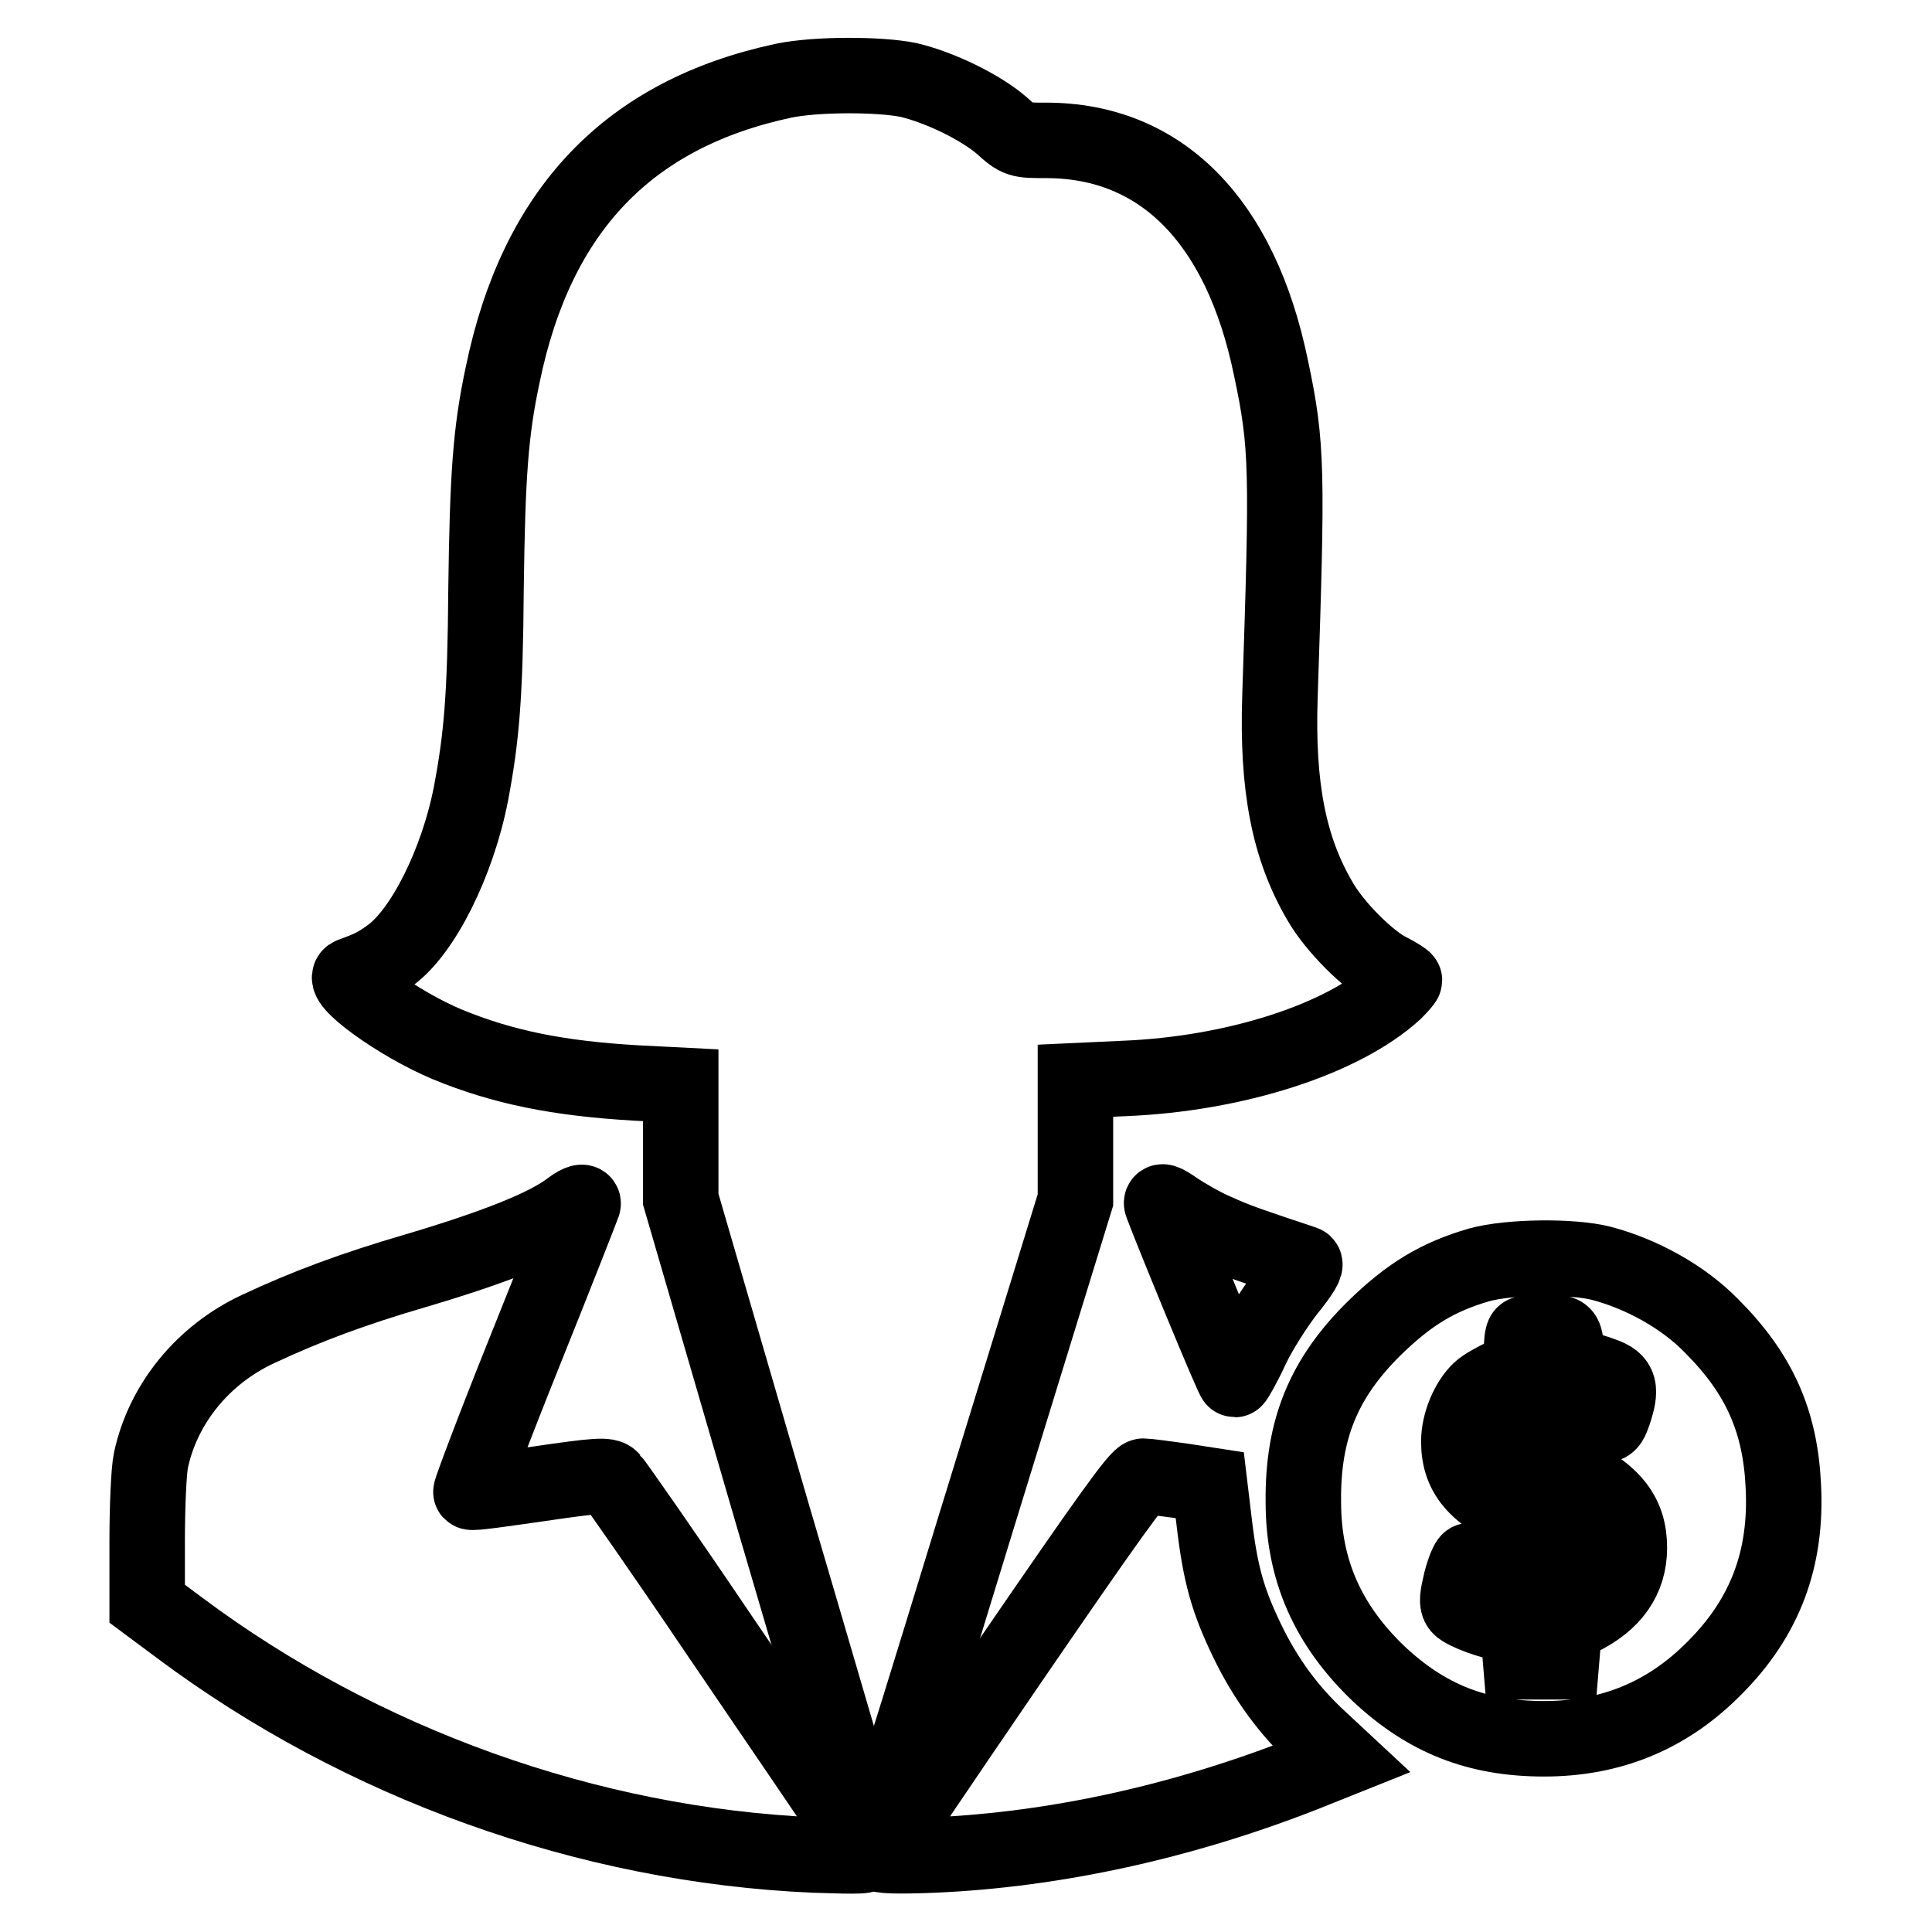 <?xml version="1.0" encoding="utf-8"?>
<!-- Svg Vector Icons : http://www.onlinewebfonts.com/icon -->
<!DOCTYPE svg PUBLIC "-//W3C//DTD SVG 1.1//EN" "http://www.w3.org/Graphics/SVG/1.1/DTD/svg11.dtd">
<svg version="1.1" xmlns="http://www.w3.org/2000/svg" xmlns:xlink="http://www.w3.org/1999/xlink" x="0px" y="0px" viewBox="0 0 256 256" enable-background="new 0 0 256 256" xml:space="preserve">
<g><g><g><path stroke-width="10" fill-opacity="0" stroke="#000000"  d="M103.8,10.7c-20.5,4.4-32.7,17.1-37.2,39c-1.6,7.5-2,13.2-2.2,28.3c-0.1,14.4-0.6,19.8-2,27.2c-1.8,9.2-6.4,18.3-10.7,21.4c-1.8,1.3-2.6,1.7-5.1,2.6c-1.9,0.6,6.2,6.5,12.7,9.2c7.3,3,14.6,4.5,25,5.1l5.9,0.3v7.5v7.6l12.2,41.9c6.8,23.1,12.5,42.7,12.8,43.6c0.5,1.6,1.4-1.1,13.9-41.9l13.4-43.5v-7.9v-7.9l6.5-0.3c14.7-0.6,28.9-5.2,35.8-11.5c0.7-0.7,1.3-1.4,1.3-1.5c0-0.1-0.9-0.7-2.1-1.3c-2.6-1.3-7.1-5.7-9.1-9.2c-4.1-7-5.7-15.1-5.3-27.1c1-30,1-33.3-1.2-43.6c-4-19.4-14.5-30.1-29.8-30.1c-3.5,0-3.7,0-5.9-2c-2.8-2.4-8.1-5-12.3-6C116.5,9.8,108.1,9.8,103.8,10.7z"/><path stroke-width="10" fill-opacity="0" stroke="#000000"  d="M154,159.7c1.5,4,9.4,23.2,9.6,23.1c0.1,0,1.2-1.9,2.3-4.3c1.1-2.3,3.3-5.7,4.8-7.6c1.7-2.1,2.5-3.4,2.1-3.5c-6.9-2.3-9-3-11.6-4.2c-1.7-0.7-4.1-2.1-5.3-2.9C154.2,159.1,153.7,159,154,159.7z"/><path stroke-width="10" fill-opacity="0" stroke="#000000"  d="M75.6,160.1c-3.1,2.4-9.8,5.1-20.6,8.3c-8.2,2.4-14.4,4.7-20.8,7.7c-7.3,3.4-12.6,9.9-14.2,17.4c-0.3,1.4-0.5,6.3-0.5,10.8v8.2l4.3,3.2c24.1,18,54.1,28.8,84.1,30.1c6.3,0.2,7.2,0.2,6.9-0.4c-0.5-0.8-0.4-0.7-19.4-28.6c-7.5-11.1-14-20.4-14.4-20.8c-0.5-0.6-2-0.5-9.5,0.6c-4.9,0.7-9,1.3-9.1,1.1c-0.1-0.1,3.1-8.6,7.2-18.8c4.1-10.2,7.5-18.9,7.6-19.2C77.5,159.1,76.8,159.2,75.6,160.1z"/><path stroke-width="10" fill-opacity="0" stroke="#000000"  d="M196,167.6c-5.5,1.6-9.3,3.9-13.9,8.4c-6.7,6.6-9.5,13.4-9.4,23c0,9.1,3.3,16.4,10,22.8c6.3,5.9,13,8.6,21.9,8.6s16.4-3.1,22.6-9.4c6.7-6.7,9.6-14.5,9.1-24.1c-0.4-8.6-3.2-14.9-9.5-21.2c-3.8-3.9-9.3-6.9-14.6-8.3C208.3,166.4,200,166.5,196,167.6z M207.4,177.5c0.1,0.6,0.3,1.7,0.3,2.4c0.1,0.9,0.5,1.3,1.4,1.4c0.7,0,2.2,0.5,3.3,0.9c2.3,0.8,2.5,1.8,1.4,5.1c-0.7,1.9-0.7,1.9-4.9,0.7c-3.5-0.9-5.9-0.6-7,1c-0.7,1.1-0.7,1.3,0,2.4c0.5,0.7,2.6,2.1,5.3,3.3c6.4,3,8.7,5.8,8.7,10.4c0,4.1-2.2,7.2-6.5,9.3c-2,0.9-2.1,1.1-2.3,3.4l-0.2,2.4h-2.7h-2.7l-0.2-2.4c-0.2-2.2-0.4-2.4-1.5-2.6c-2.1-0.2-5.8-1.6-6.4-2.3c-0.4-0.5-0.3-1.3,0.2-3.4c0.4-1.5,0.9-2.7,1.1-2.7c0.2,0,1.5,0.4,2.9,1c1.4,0.5,3.7,1,5.3,1c2.2,0,2.9-0.2,3.9-1.2c0.7-0.6,1.2-1.5,1.2-1.9c0-1.4-2.2-3.2-5.5-4.6c-6.7-2.8-9.2-5.5-9.2-10.1c0-2.4,1.2-5.3,2.8-6.8c0.5-0.5,2-1.3,3.2-1.9c2.2-1,2.3-1.1,2.3-3.1c0-1.1,0.1-2.3,0.3-2.4c0.1-0.2,1.4-0.3,2.6-0.3C206.8,176.5,207.2,176.6,207.4,177.5z"/><path stroke-width="10" fill-opacity="0" stroke="#000000"  d="M133.7,220.3c-9.3,13.6-17,25-17.1,25.3c-0.1,0.3,2.1,0.4,7.1,0.2c16.1-0.7,32.9-4.4,49-10.7l5-2l-2.9-2.7c-4-3.7-7.1-7.9-9.6-13.1c-2.5-5.2-3.5-8.7-4.3-15.5l-0.6-5l-3.9-0.6c-2.2-0.3-4.4-0.6-4.9-0.6C150.8,195.6,146.8,201.2,133.7,220.3z"/></g></g></g>
</svg>